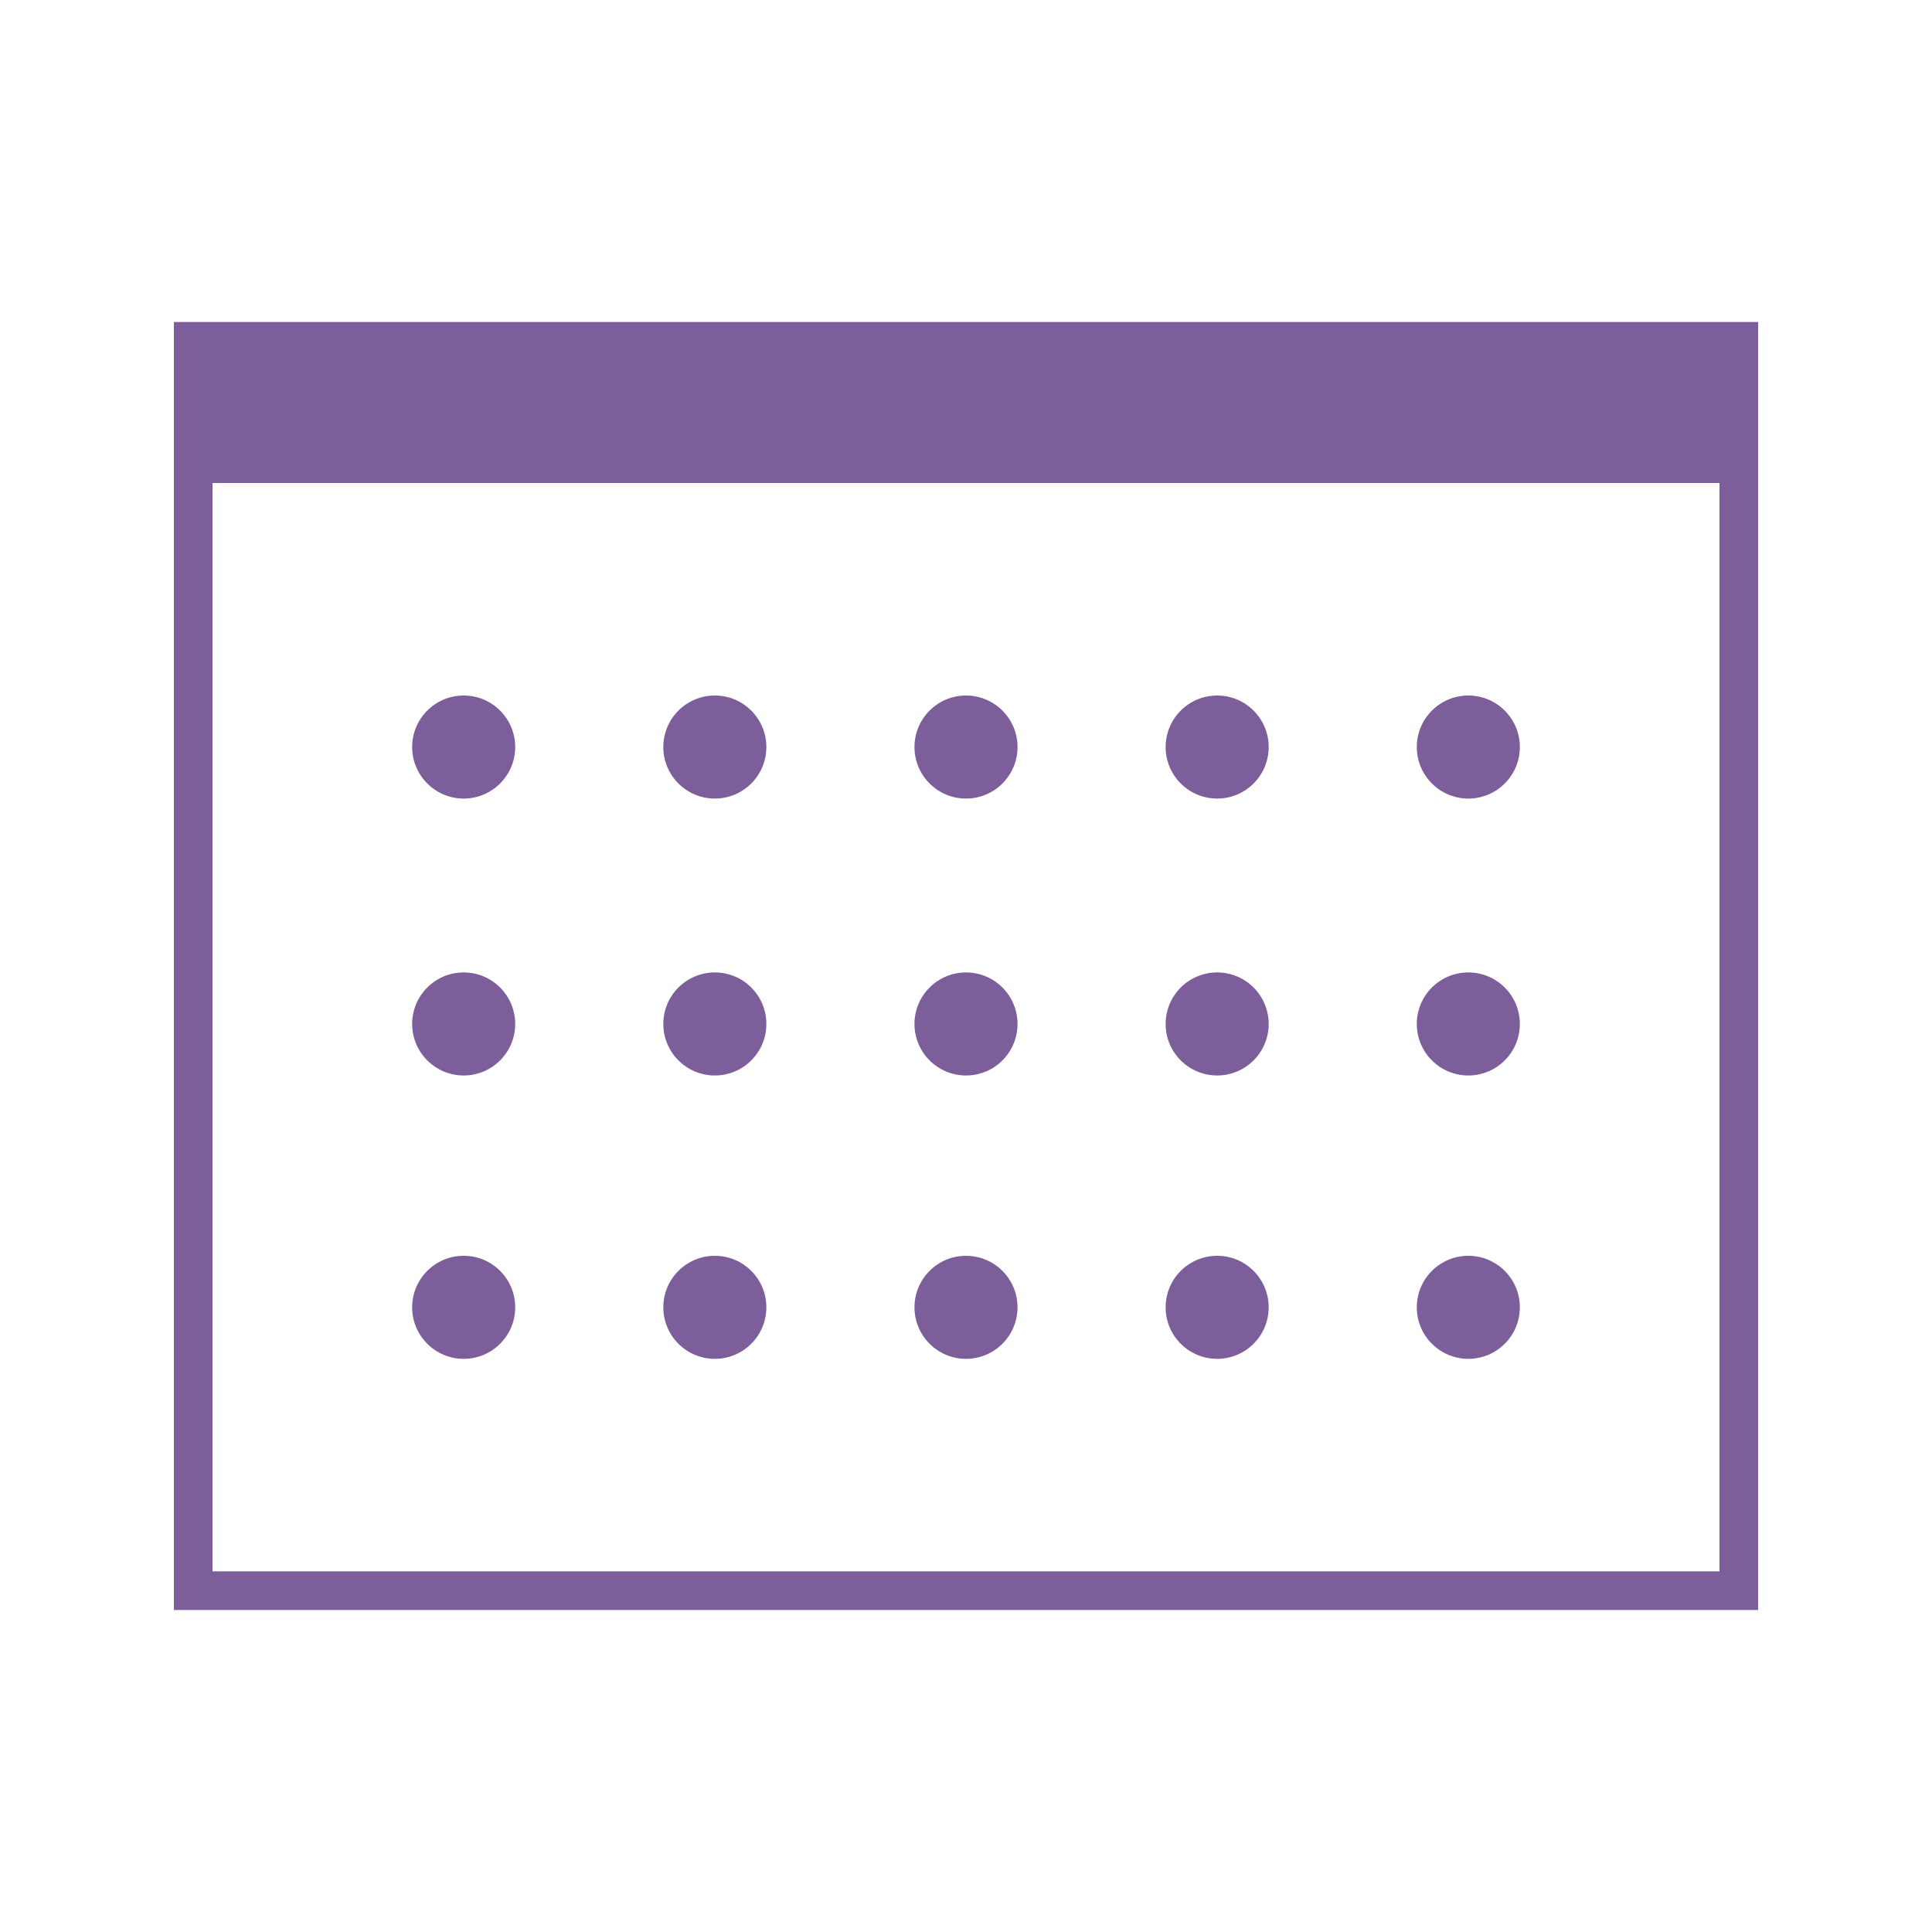 <?xml version="1.0" encoding="UTF-8"?>
<svg id="_レイヤー_2" xmlns="http://www.w3.org/2000/svg" version="1.1" viewBox="0 0 30 30">
  <!-- Generator: Adobe Illustrator 29.3.1, SVG Export Plug-In . SVG Version: 2.1.0 Build 151)  -->
  <defs>
    <style>
      .st0 {
        fill: none;
      }

      .st0, .st1 {
        stroke: #7b5e9a;
        stroke-miterlimit: 10;
        stroke-width: .6px;
      }

      .st1, .st2 {
        fill: #7b5e9a;
      }
    </style>
  </defs>
  <rect class="st0" x="3" y="7.2" width="24" height="17.5"/>
  <g>
    <circle class="st2" cx="7.2" cy="11.6" r=".8"/>
    <circle class="st2" cx="11.1" cy="11.6" r=".8"/>
    <circle class="st2" cx="15" cy="11.6" r=".8"/>
    <circle class="st2" cx="18.9" cy="11.6" r=".8"/>
    <circle class="st2" cx="22.8" cy="11.6" r=".8"/>
    <circle class="st2" cx="7.2" cy="15.9" r=".8"/>
    <circle class="st2" cx="11.1" cy="15.9" r=".8"/>
    <circle class="st2" cx="15" cy="15.9" r=".8"/>
    <circle class="st2" cx="18.9" cy="15.9" r=".8"/>
    <circle class="st2" cx="22.8" cy="15.9" r=".8"/>
    <circle class="st2" cx="7.2" cy="20.3" r=".8"/>
    <circle class="st2" cx="11.1" cy="20.3" r=".8"/>
    <circle class="st2" cx="15" cy="20.3" r=".8"/>
    <circle class="st2" cx="18.9" cy="20.3" r=".8"/>
    <circle class="st2" cx="22.8" cy="20.3" r=".8"/>
  </g>
  <rect class="st1" x="3" y="5.3" width="24" height="1.9"/>
</svg>